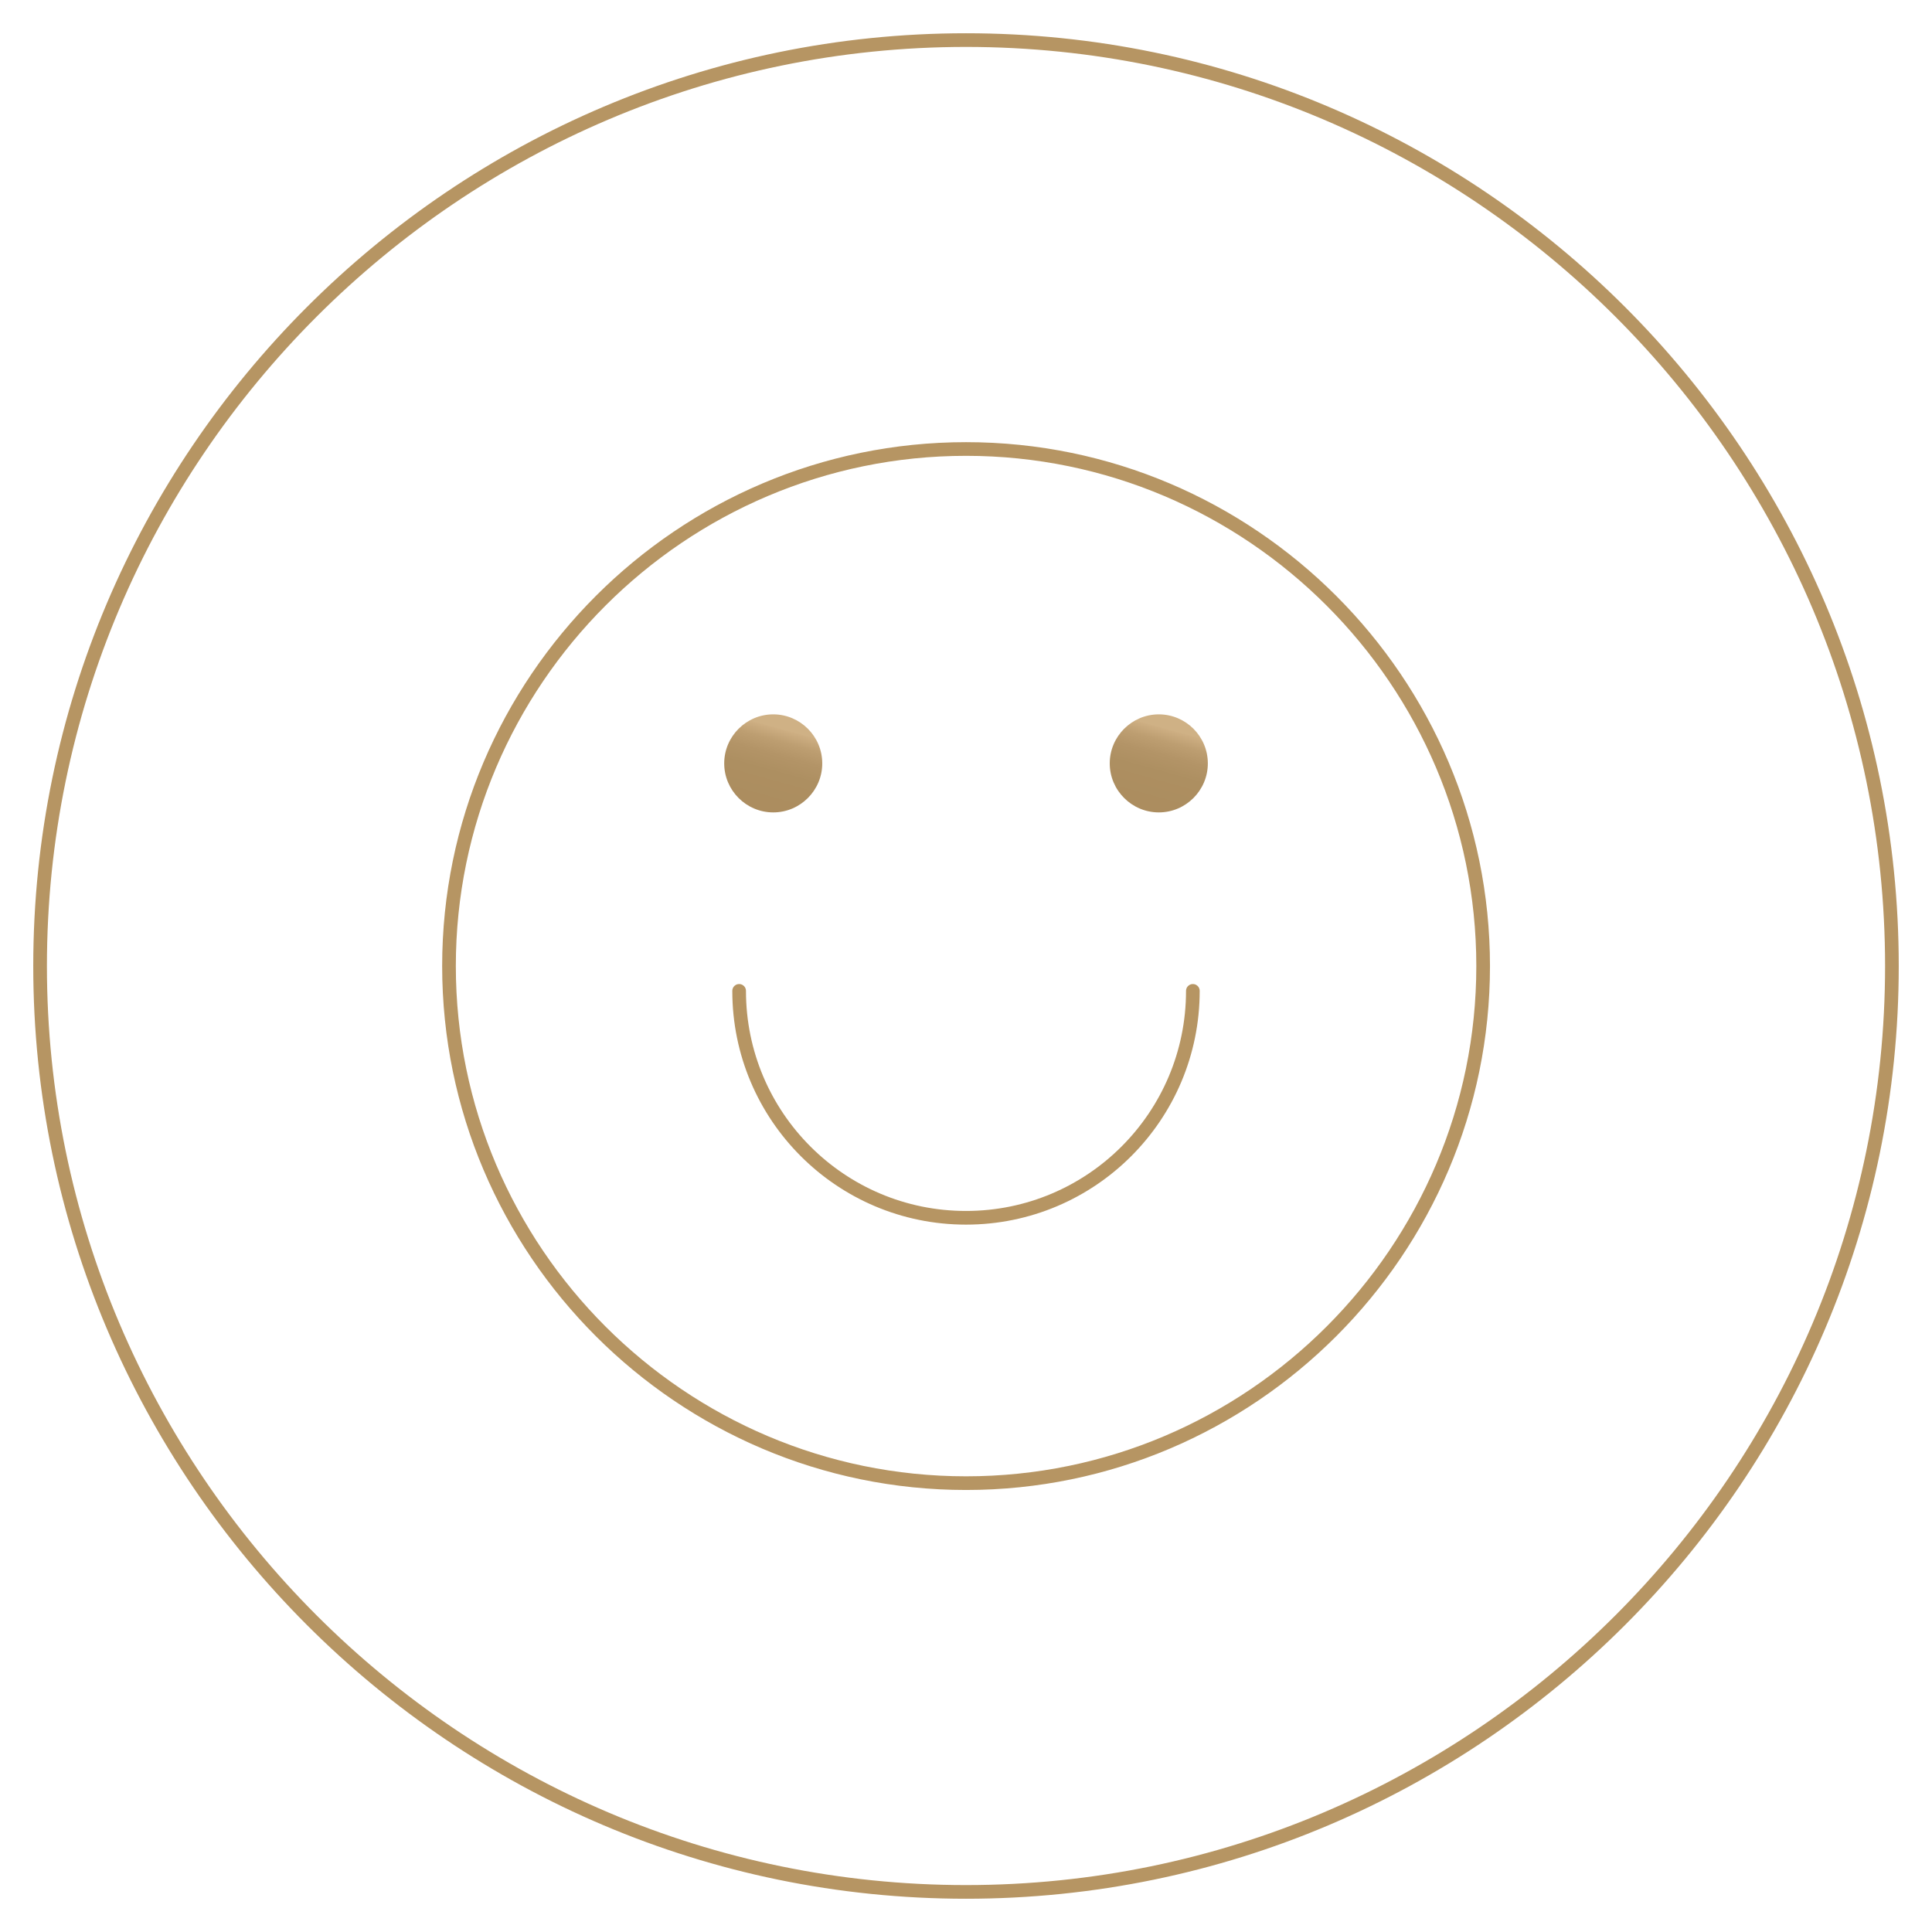 <?xml version="1.0" encoding="utf-8"?>
<!-- Generator: Adobe Illustrator 28.1.0, SVG Export Plug-In . SVG Version: 6.00 Build 0)  -->
<svg version="1.1" id="Layer_1" xmlns="http://www.w3.org/2000/svg" xmlns:xlink="http://www.w3.org/1999/xlink" x="0px" y="0px"
	 viewBox="0 0 40 40" enable-background="new 0 0 40 40" xml:space="preserve">
<g>
	<path fill-rule="evenodd" clip-rule="evenodd" fill="none" stroke="#B69563" stroke-width="0.283" stroke-miterlimit="2.613" d="
		M20,39.17c10.559,0,19.17-8.611,19.17-19.17C39.17,9.442,30.559,0.83,20,0.83C9.442,0.83,0.83,9.442,0.83,20.001
		C0.83,30.559,9.442,39.17,20,39.17z"/>
	<path fill-rule="evenodd" clip-rule="evenodd" fill="none" stroke="#B69563" stroke-width="0.283" stroke-miterlimit="2.613" d="
		M20.001,30.707c5.897,0,10.706-4.809,10.706-10.706c0-5.897-4.809-10.705-10.706-10.705c-5.897,0-10.705,4.809-10.705,10.705
		C9.296,25.898,14.105,30.707,20.001,30.707z"/>
	
		<path fill-rule="evenodd" clip-rule="evenodd" fill="none" stroke="#B69563" stroke-width="0.283" stroke-linecap="round" stroke-linejoin="round" stroke-miterlimit="2.613" d="
		M24.697,20.515c0,2.594-2.103,4.698-4.697,4.698c-2.594,0-4.697-2.104-4.697-4.698"/>
	<linearGradient id="SVGID_1_" gradientUnits="userSpaceOnUse" x1="15.785" y1="16.617" x2="16.206" y2="15.094">
		<stop  offset="0" style="stop-color:#AC8D5F"/>
		<stop  offset="0.428" style="stop-color:#AD8F61"/>
		<stop  offset="0.654" style="stop-color:#B39467"/>
		<stop  offset="0.832" style="stop-color:#BD9E71"/>
		<stop  offset="0.986" style="stop-color:#CDAE82"/>
		<stop  offset="1" style="stop-color:#CFB185"/>
	</linearGradient>
	<path fill-rule="evenodd" clip-rule="evenodd" fill="url(#SVGID_1_)" d="M16.009,16.82c0.559,0,1.015-0.456,1.015-1.015
		c0-0.559-0.456-1.015-1.015-1.015c-0.559,0-1.015,0.456-1.015,1.015C14.994,16.364,15.45,16.82,16.009,16.82z"/>
	
		<linearGradient id="SVGID_00000081635746059972173350000012738696462809308828_" gradientUnits="userSpaceOnUse" x1="23.767" y1="16.617" x2="24.189" y2="15.094">
		<stop  offset="0" style="stop-color:#AC8D5F"/>
		<stop  offset="0.428" style="stop-color:#AD8F61"/>
		<stop  offset="0.654" style="stop-color:#B39467"/>
		<stop  offset="0.832" style="stop-color:#BD9E71"/>
		<stop  offset="0.986" style="stop-color:#CDAE82"/>
		<stop  offset="1" style="stop-color:#CFB185"/>
	</linearGradient>
	<path fill-rule="evenodd" clip-rule="evenodd" fill="url(#SVGID_00000081635746059972173350000012738696462809308828_)" d="
		M23.992,16.82c0.559,0,1.015-0.456,1.015-1.015c0-0.559-0.456-1.015-1.015-1.015c-0.559,0-1.016,0.456-1.016,1.015
		C22.976,16.364,23.433,16.82,23.992,16.82z"/>
</g>
</svg>
